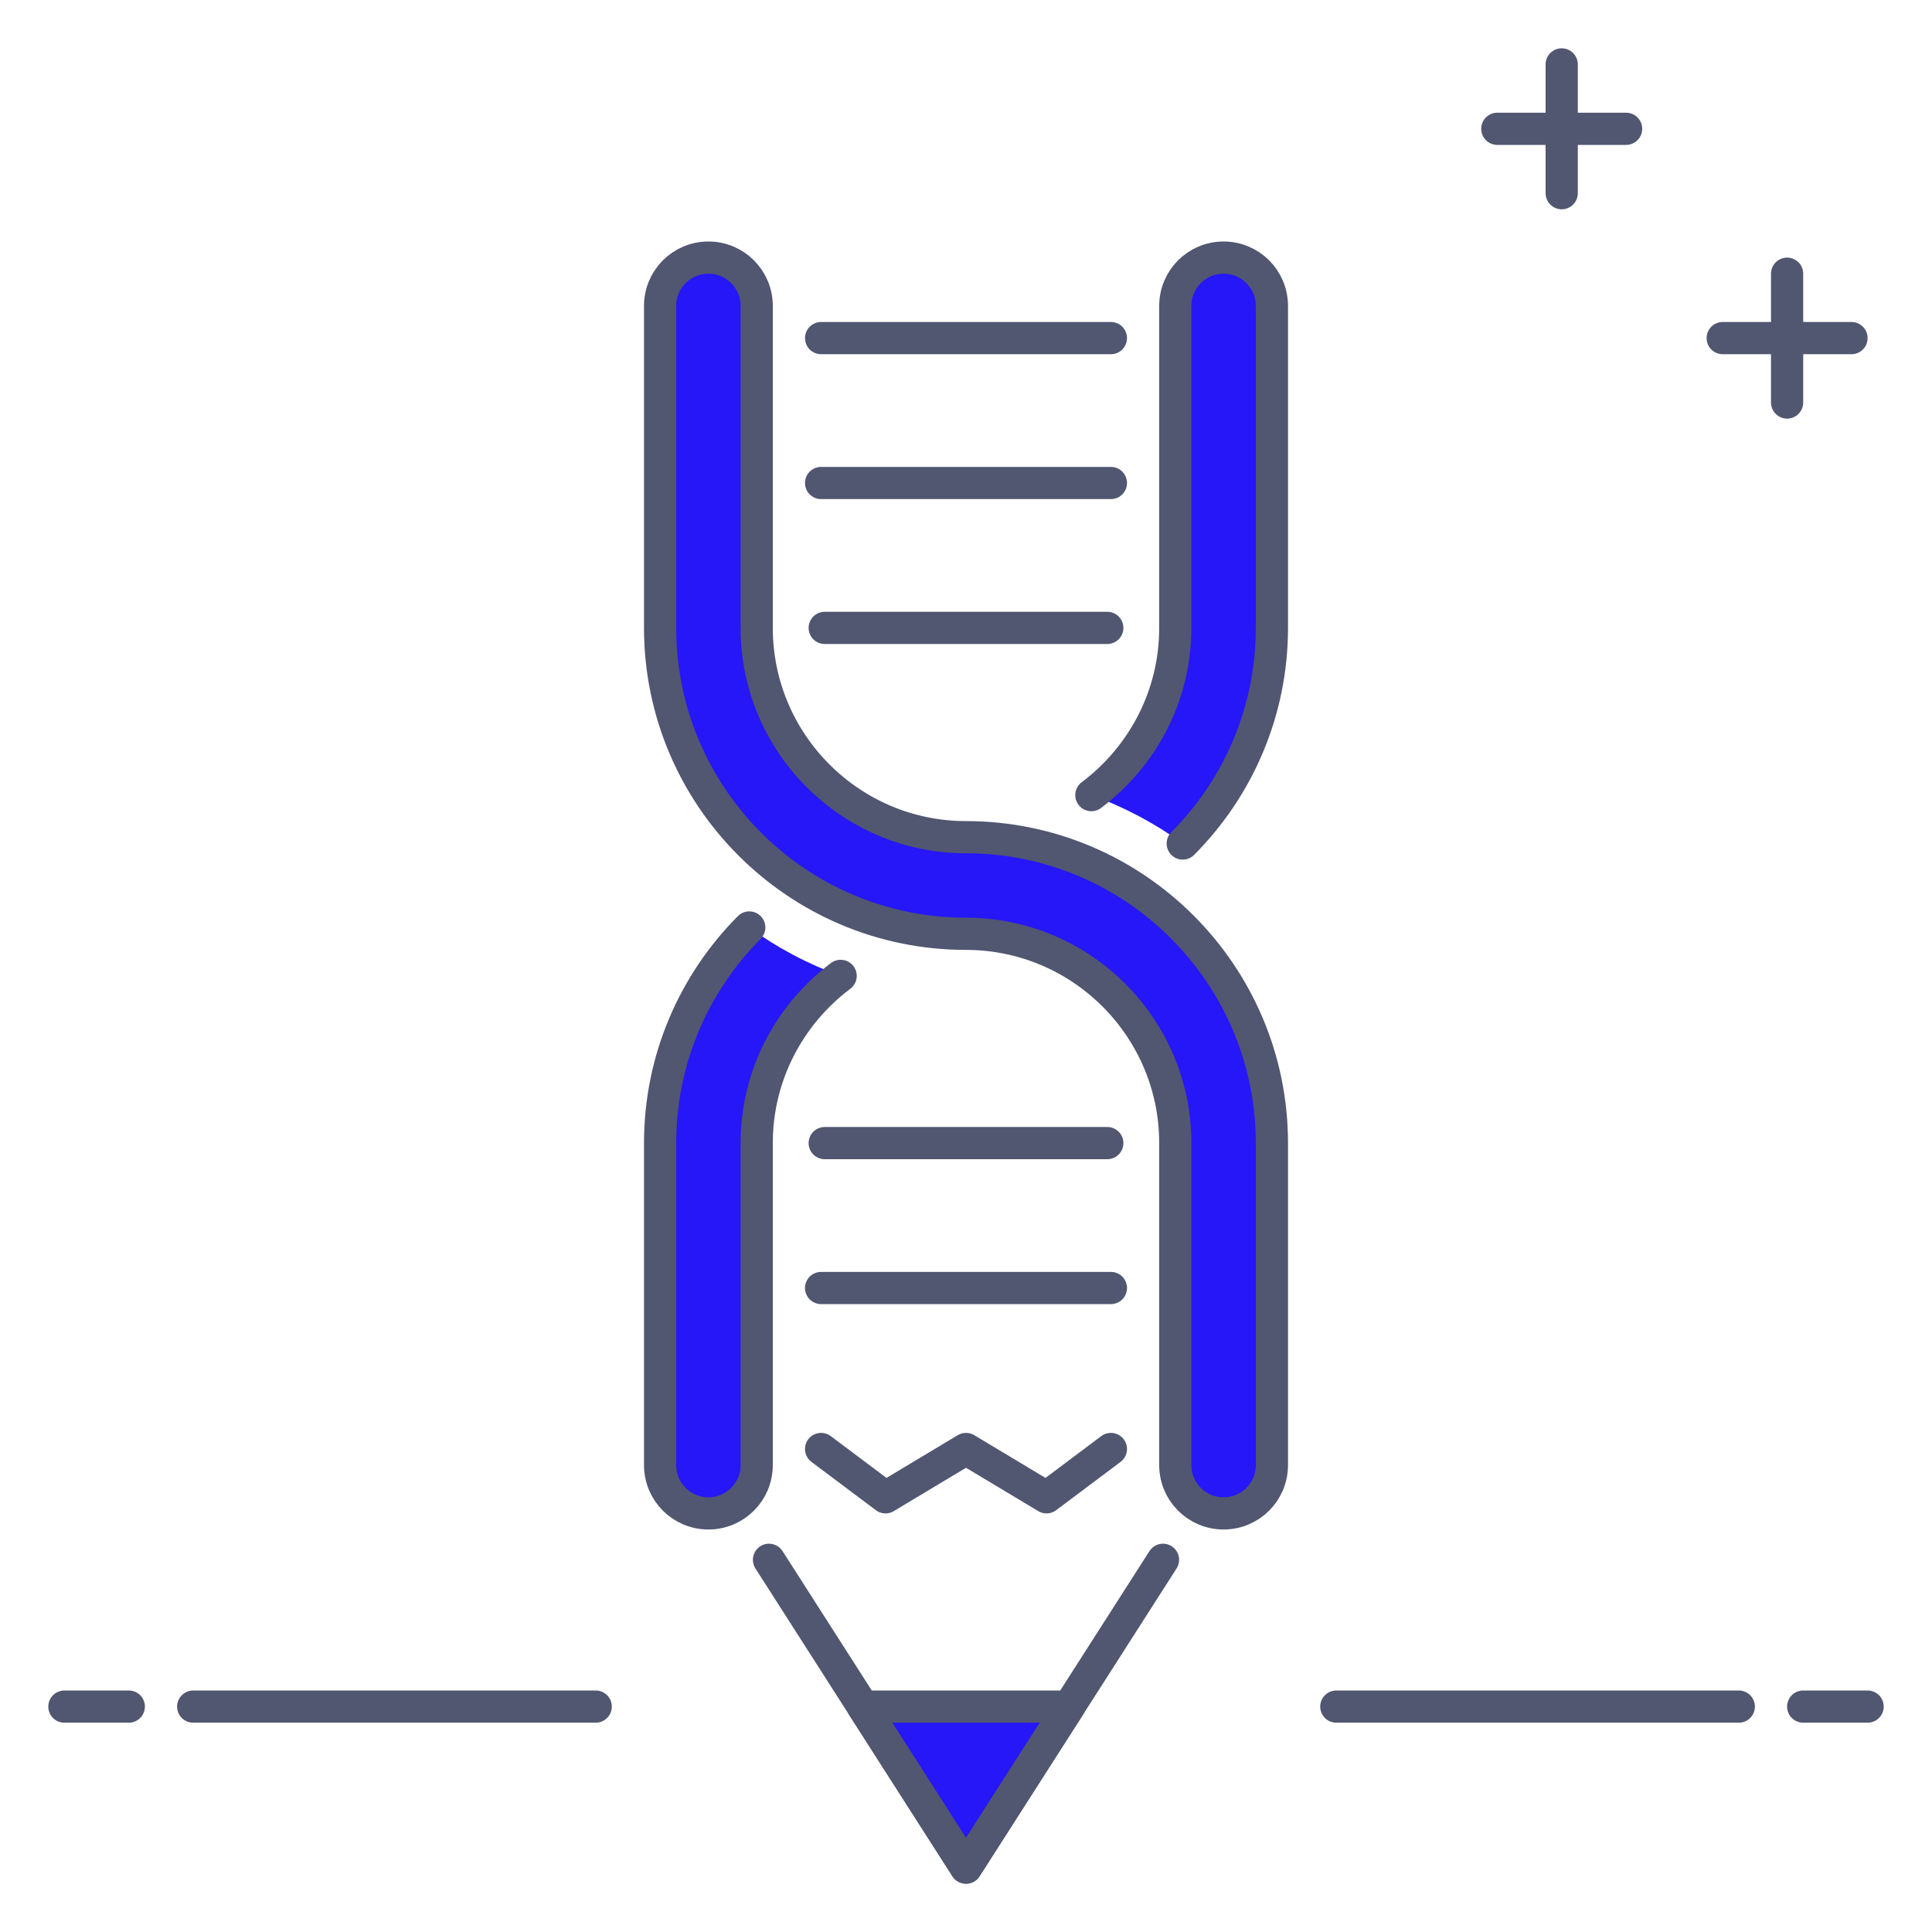 <?xml version="1.0" encoding="utf-8"?>
<!-- Generator: Adobe Illustrator 27.1.1, SVG Export Plug-In . SVG Version: 6.00 Build 0)  -->
<svg version="1.1" id="Layer_1" xmlns="http://www.w3.org/2000/svg" xmlns:xlink="http://www.w3.org/1999/xlink" x="0px" y="0px"
	 viewBox="0 0 60 60" style="enable-background:new 0 0 60 60;" xml:space="preserve">
<style type="text/css">
	.st0{fill:none;stroke:#515671;stroke-linecap:round;stroke-linejoin:round;stroke-miterlimit:10;}
	.st1{fill:#2517F8;stroke:#515671;stroke-linecap:round;stroke-linejoin:round;stroke-miterlimit:10;}
	.st2{fill:#2517F8;}
</style>
<g>
	<line class="st0" x1="25.5" y1="10.5" x2="34.5" y2="10.5"/>
	<line class="st0" x1="25.5" y1="15" x2="34.5" y2="15"/>
	<line class="st0" x1="25.612" y1="19.5" x2="34.388" y2="19.5"/>
	<line class="st0" x1="25.612" y1="35.5" x2="34.388" y2="35.5"/>
	<line class="st0" x1="25.5" y1="40" x2="34.5" y2="40"/>
	<polyline class="st0" points="25.5,45 27.5,46.5 30,45 32.5,46.5 34.5,45 	"/>
	<path class="st1" d="M38,47c-0.829,0-1.5-0.671-1.5-1.5v-10c0-3.584-2.916-6.5-6.5-6.5c-5.238,0-9.5-4.262-9.5-9.5v-10
		C20.5,8.671,21.171,8,22,8s1.5,0.671,1.5,1.5v10c0,3.584,2.916,6.5,6.5,6.5c5.238,0,9.5,4.262,9.5,9.5v10
		C39.5,46.329,38.829,47,38,47z"/>
	<path class="st2" d="M36.731,26.196c1.71-1.719,2.769-4.086,2.769-6.696v-10C39.5,8.671,38.829,8,38,8s-1.5,0.671-1.5,1.5v10
		c0,2.123-1.028,4.006-2.607,5.193C34.914,25.062,35.867,25.569,36.731,26.196z"/>
	<path class="st2" d="M23.269,28.804C21.559,30.523,20.5,32.89,20.5,35.5v10c0,0.829,0.671,1.5,1.5,1.5s1.5-0.671,1.5-1.5v-10
		c0-2.123,1.028-4.006,2.607-5.193C25.086,29.938,24.133,29.431,23.269,28.804z"/>
	<path class="st0" d="M36.731,26.196c1.71-1.719,2.769-4.086,2.769-6.696v-10C39.5,8.671,38.829,8,38,8s-1.5,0.671-1.5,1.5v10
		c0,2.123-1.028,4.006-2.607,5.193"/>
	<path class="st0" d="M23.269,28.804C21.559,30.523,20.5,32.89,20.5,35.5v10c0,0.829,0.671,1.5,1.5,1.5s1.5-0.671,1.5-1.5v-10
		c0-2.123,1.028-4.006,2.607-5.193"/>
	<polyline class="st0" points="23.882,48.441 30,58 36.118,48.441 	"/>
	<line class="st0" x1="4" y1="53" x2="2" y2="53"/>
	<line class="st0" x1="18.5" y1="53" x2="6" y2="53"/>
	<line class="st0" x1="56" y1="53" x2="58" y2="53"/>
	<line class="st0" x1="41.5" y1="53" x2="54" y2="53"/>
	<line class="st0" x1="46.5" y1="4" x2="50.5" y2="4"/>
	<line class="st0" x1="48.5" y1="2" x2="48.5" y2="6"/>
	<line class="st0" x1="53.5" y1="10.5" x2="57.5" y2="10.5"/>
	<line class="st0" x1="55.5" y1="8.5" x2="55.5" y2="12.5"/>
	<polygon class="st1" points="26.8,53 30,58 33.2,53 	"/>
</g>
</svg>

